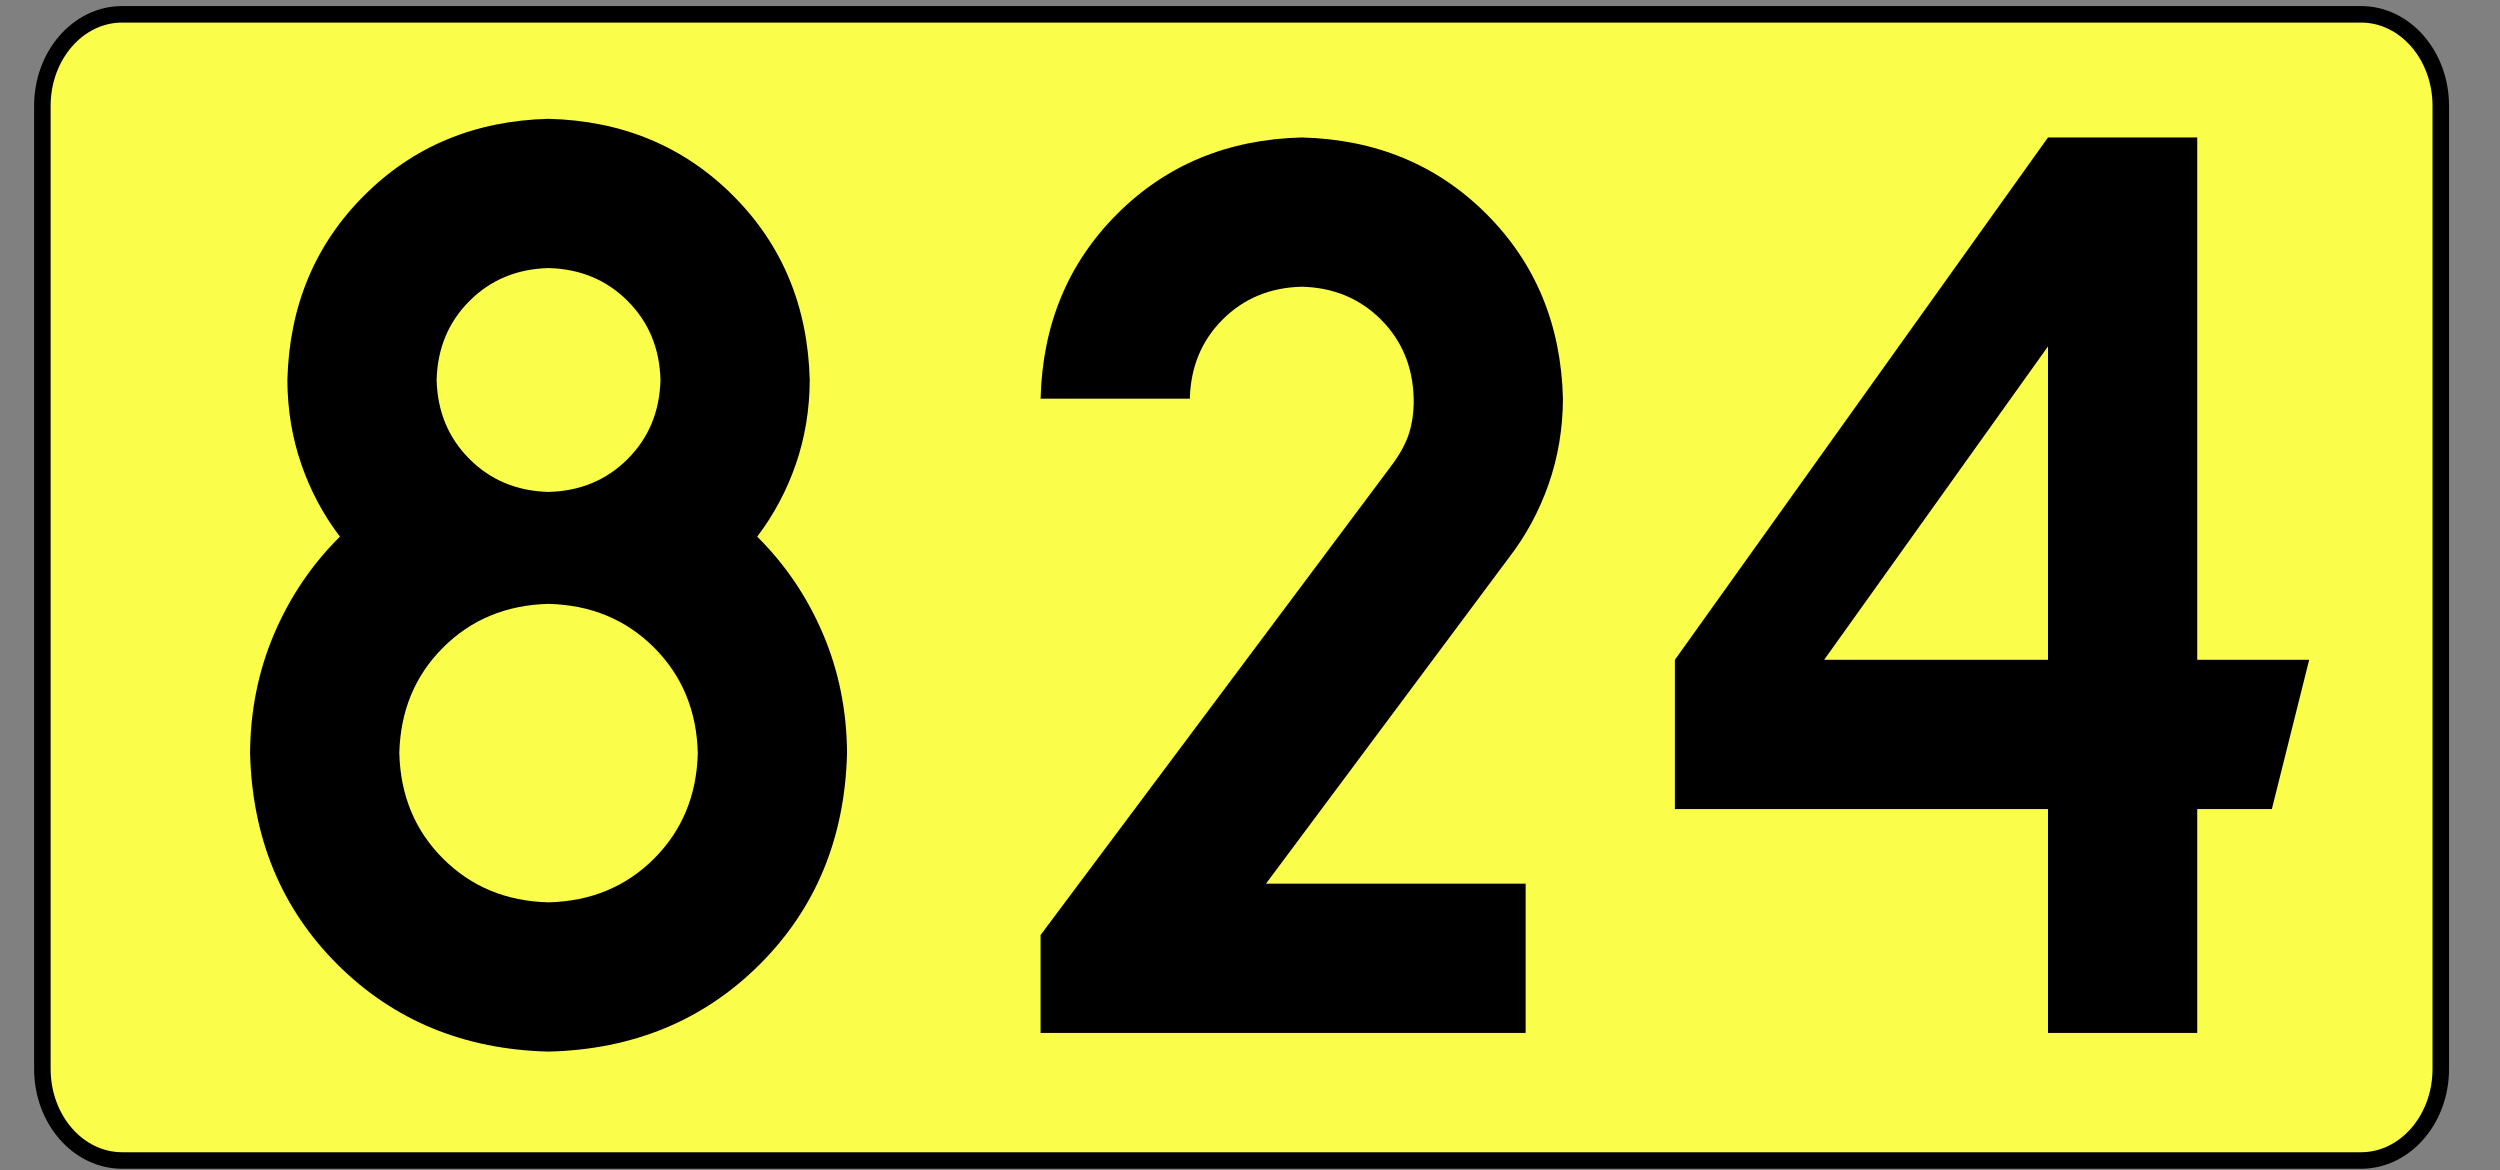 <?xml version="1.0" encoding="UTF-8" standalone="no"?>
<!-- Generator: Adobe Illustrator 15.0.0, SVG Export Plug-In . SVG Version: 6.00 Build 0)  -->
<svg
   xmlns:dc="http://purl.org/dc/elements/1.1/"
   xmlns:cc="http://creativecommons.org/ns#"
   xmlns:rdf="http://www.w3.org/1999/02/22-rdf-syntax-ns#"
   xmlns:svg="http://www.w3.org/2000/svg"
   xmlns="http://www.w3.org/2000/svg"
   xmlns:sodipodi="http://sodipodi.sourceforge.net/DTD/sodipodi-0.dtd"
   xmlns:inkscape="http://www.inkscape.org/namespaces/inkscape"
   version="1.1"
   id="Vrstva_1"
   x="0px"
   y="0px"
   width="756.85px"
   height="354.33px"
   viewBox="0 0 756.85 354.33"
   enable-background="new 0 0 756.85 354.33"
   xml:space="preserve"
   sodipodi:version="0.32"
   inkscape:version="0.46"
   sodipodi:docname="DW824-PL.svg"
   inkscape:output_extension="org.inkscape.output.svg.inkscape"><rect x="0" y="0" width="756.85" height="354.33" fill="#808080" stroke="none"/><defs
   id="defs13" /><sodipodi:namedview
   inkscape:window-height="712"
   inkscape:window-width="1280"
   inkscape:pageshadow="2"
   inkscape:pageopacity="0.0"
   guidetolerance="10.0"
   gridtolerance="10.0"
   objecttolerance="10.0"
   borderopacity="1.0"
   bordercolor="#666666"
   pagecolor="#ffffff"
   id="base"
   showgrid="false"
   inkscape:zoom="0.7187686"
   inkscape:cx="174.60418"
   inkscape:cy="177.16499"
   inkscape:window-x="-4"
   inkscape:window-y="-4"
   inkscape:current-layer="Vrstva_1" />
<path
   id="rect2780"
   fill="#FAFD4A"
   stroke="#000000"
   stroke-width="5"
   stroke-miterlimit="10"
   d="M36.979,4.334H714.77  c13.339,0,24.153,12.417,24.153,27.734v291.53c0,15.315-10.814,27.731-24.153,27.731H36.979c-13.338,0-24.151-12.416-24.151-27.731  V32.067C12.828,16.751,23.642,4.334,36.979,4.334z" />

<path
   style="font-size:361.457px;font-style:normal;font-variant:normal;font-weight:bold;font-stretch:normal;text-align:center;line-height:100%;writing-mode:lr-tb;text-anchor:middle;fill:#000000;fill-opacity:1;stroke:none;stroke-width:1px;stroke-linecap:butt;stroke-linejoin:miter;stroke-opacity:1;font-family:Drogowskaz;-inkscape-font-specification:Drogowskaz Bold"
   d="M 211.251,227.995 C 210.927,240.789 206.515,251.437 198.013,259.939 C 189.511,268.441 178.863,272.854 166.069,273.177 C 153.275,272.854 142.627,268.441 134.125,259.939 C 125.623,251.437 121.211,240.789 120.887,227.995 C 121.211,215.201 125.623,204.553 134.125,196.051 C 142.627,187.55 153.275,183.137 166.069,182.813 C 178.863,183.137 189.511,187.55 198.013,196.051 C 206.515,204.553 210.927,215.201 211.251,227.995 L 211.251,227.995 z M 245.138,115.039 C 244.561,92.719 236.819,74.105 221.912,59.197 C 207.004,44.289 188.389,36.547 166.069,35.97 C 143.748,36.547 125.134,44.289 110.227,59.197 C 95.319,74.105 87.577,92.719 87,115.039 C 87.035,123.981 88.431,132.455 91.187,140.462 C 93.943,148.468 97.848,155.803 102.904,162.467 C 94.402,170.892 87.763,180.707 82.988,191.91 C 78.213,203.114 75.785,215.142 75.704,227.995 C 76.352,253.72 85.178,275.055 102.181,292 C 119.185,308.945 140.481,317.732 166.069,318.36 C 191.657,317.732 212.953,308.945 229.957,292 C 246.96,275.055 255.786,253.72 256.434,227.995 C 256.353,215.142 253.925,203.114 249.15,191.91 C 244.375,180.707 237.736,170.892 229.234,162.467 C 234.289,155.803 238.195,148.468 240.951,140.462 C 243.707,132.455 245.103,123.981 245.138,115.039 L 245.138,115.039 z M 166.069,148.926 C 156.503,148.679 148.526,145.361 142.137,138.972 C 135.747,132.583 132.429,124.605 132.182,115.039 C 132.429,105.474 135.747,97.496 142.137,91.107 C 148.526,84.718 156.503,81.4 166.069,81.153 C 175.635,81.4 183.612,84.718 190.002,91.107 C 196.39,97.496 199.709,105.474 199.956,115.039 C 199.709,124.605 196.39,132.583 190.002,138.972 C 183.612,145.361 175.635,148.679 166.069,148.926 L 166.069,148.926 z M 461.872,267.53 L 383.257,267.53 L 456.678,169.004 C 461.887,162.281 465.927,154.831 468.799,146.655 C 471.67,138.48 473.126,129.824 473.167,120.687 C 472.6,98.298 464.878,79.664 450,64.785 C 435.122,49.907 416.488,42.185 394.098,41.618 C 371.708,42.185 353.074,49.907 338.196,64.785 C 323.318,79.664 315.596,98.298 315.029,120.687 L 360.211,120.687 C 360.454,111.092 363.764,103.106 370.14,96.729 C 376.517,90.353 384.502,87.043 394.098,86.8 C 403.694,87.043 411.68,90.353 418.056,96.729 C 424.432,103.106 427.742,111.092 427.985,120.687 C 428.043,124.416 427.594,127.847 426.638,130.98 C 425.681,134.114 423.87,137.46 421.204,141.019 L 315.029,283.062 L 315.029,312.712 L 461.872,312.712 L 461.872,267.53 L 461.872,267.53 z M 620.008,41.618 L 507.053,199.756 L 507.053,244.938 L 620.008,244.938 L 620.008,312.712 L 665.191,312.712 L 665.191,244.938 L 687.782,244.938 L 699.077,199.756 L 665.191,199.756 L 665.191,41.618 L 620.008,41.618 L 620.008,41.618 z M 620.008,199.756 L 552.235,199.756 L 620.008,104.877 L 620.008,199.756 L 620.008,199.756 z"
   id="text2390" />

</svg>